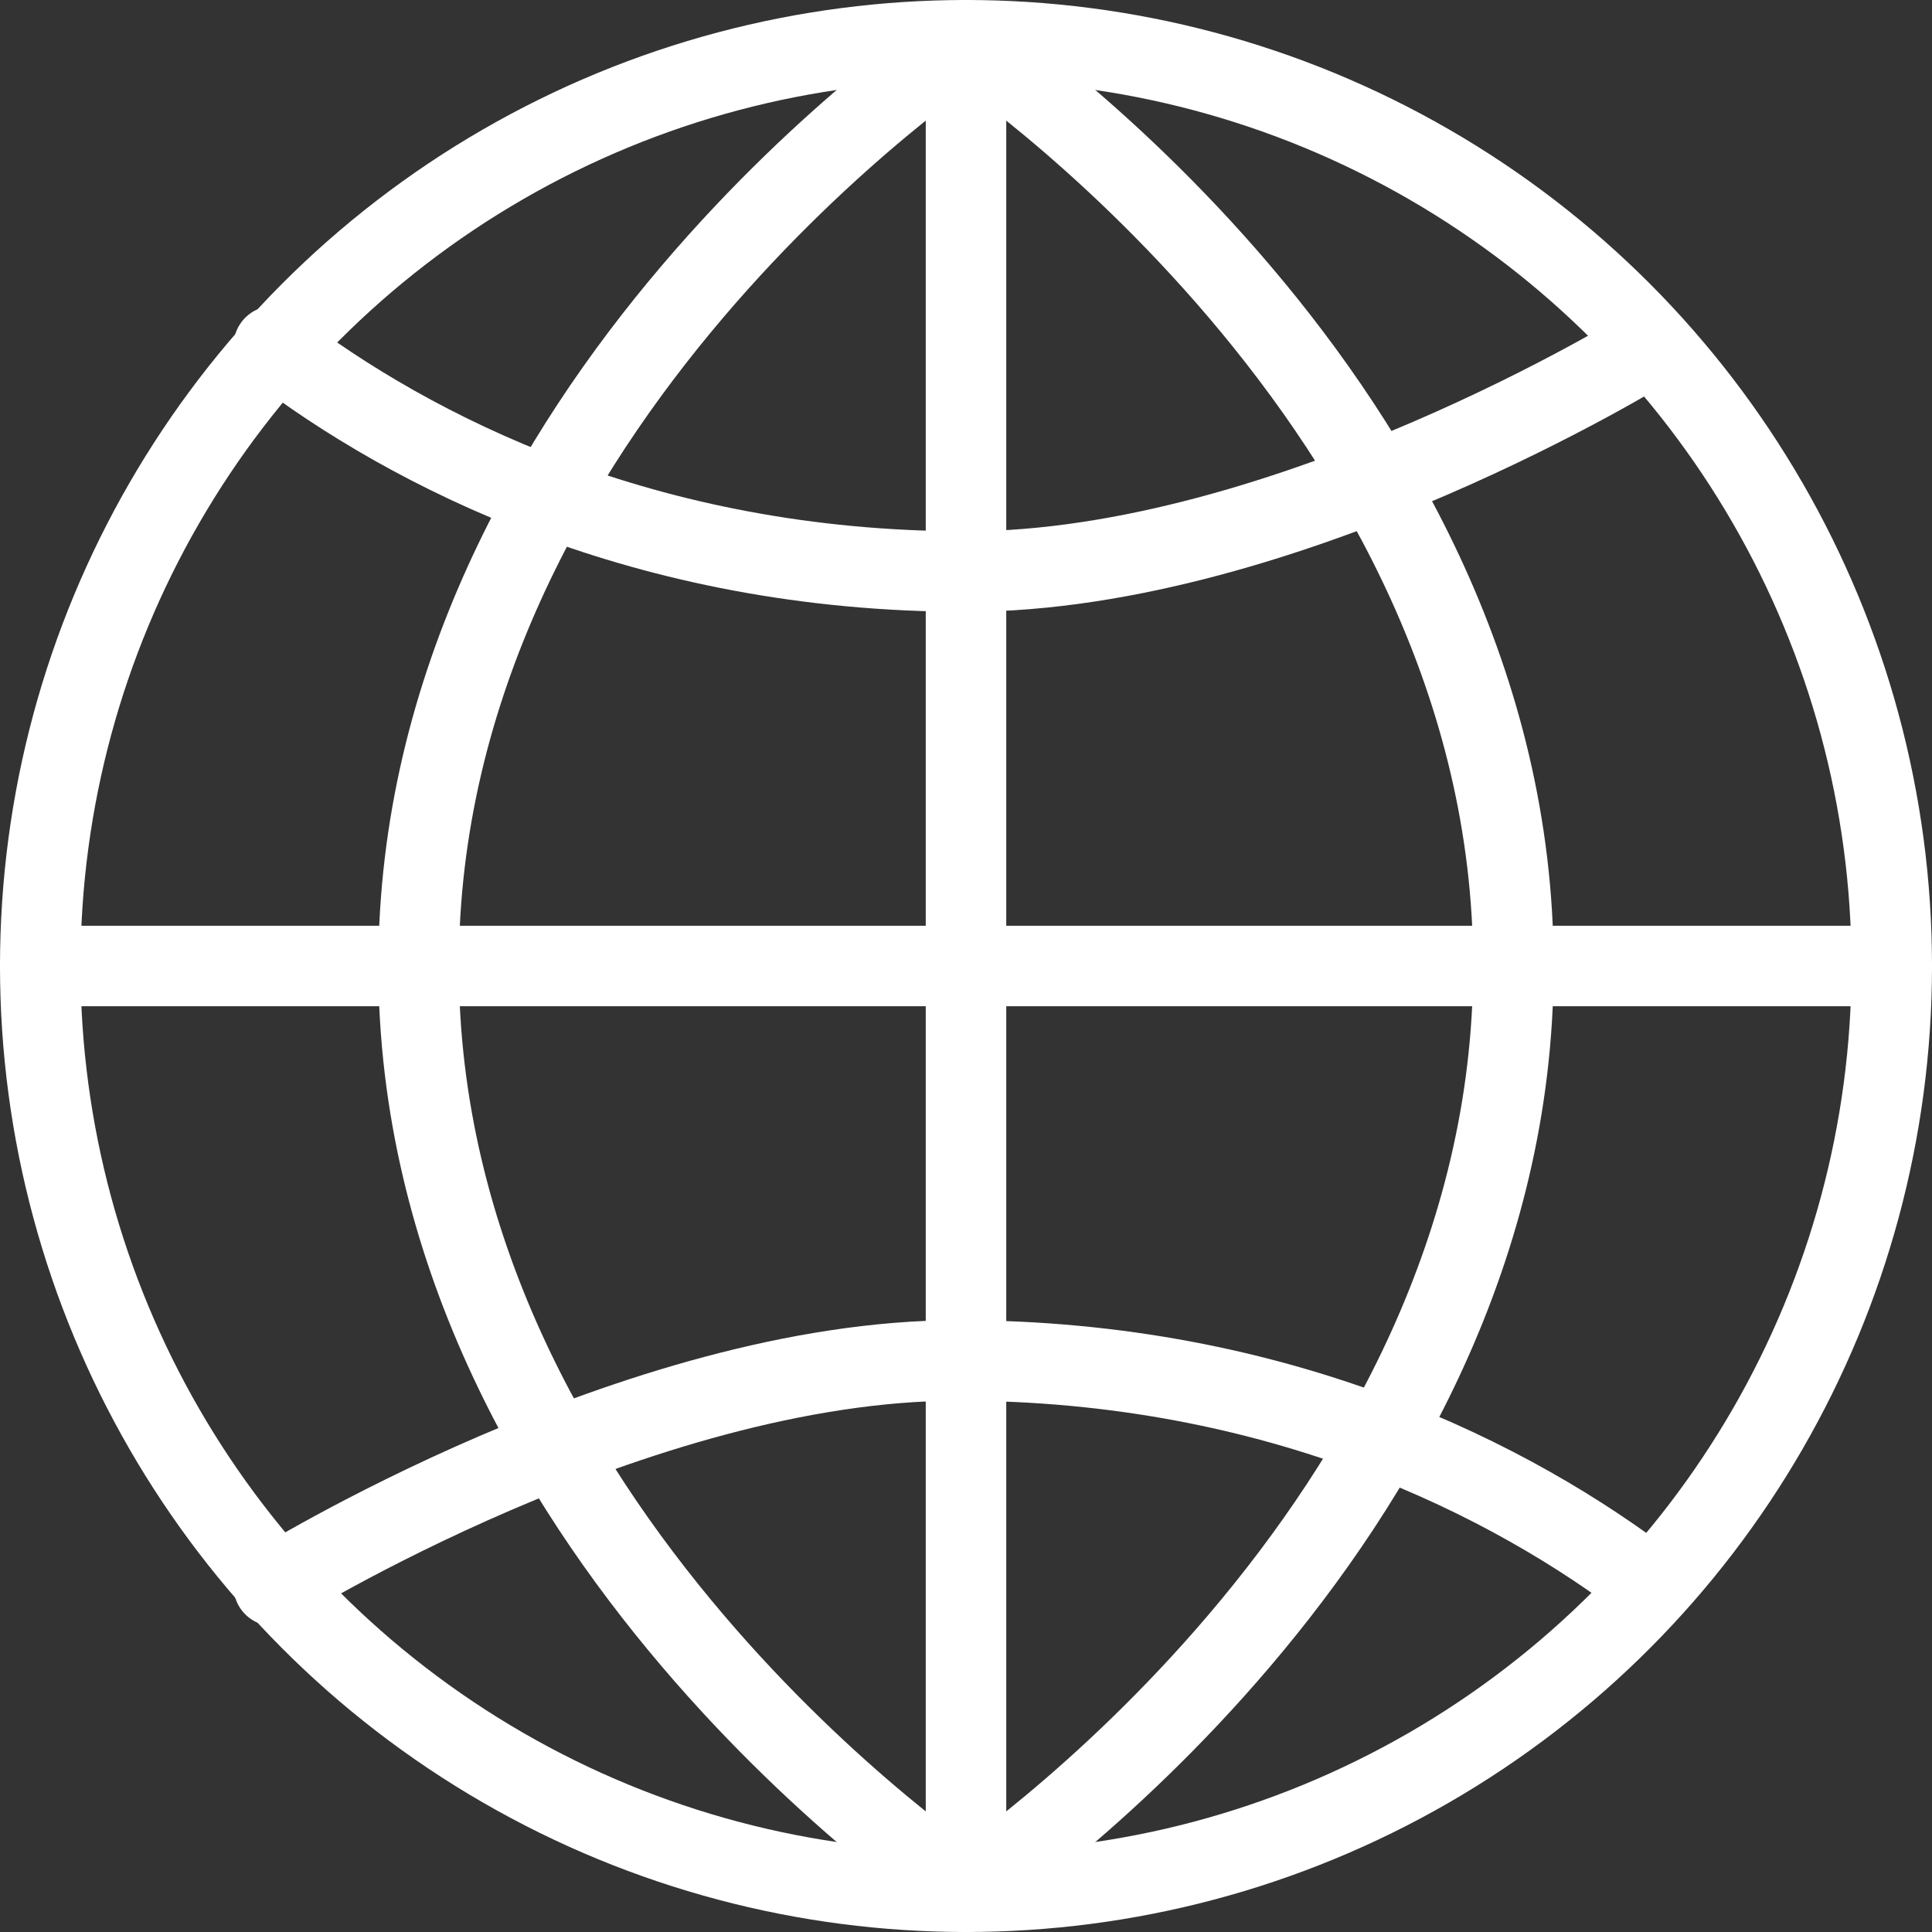 <svg xmlns="http://www.w3.org/2000/svg" viewBox="0 0 24 24"><rect x="0" y="0" width="24" height="24" fill="#333333" stroke="none"/><defs><style>.cls-2{fill:none;stroke:#fff;stroke-linecap:round;stroke-linejoin:round}</style></defs><g id="uuid-f043ecdd-72aa-428c-b08e-520129c0f858"><circle cx="12" cy="12" r="11.5" style="fill:none;stroke:#fff;stroke-linecap:round;stroke-linejoin:round;stroke-width:1px"/><path class="cls-2" d="M20.5 4.3S16 7.1 12 7.1 5.1 5.6 3.4 4.3M3.4 19.7s4.5-2.8 8.5-2.8 6.9 1.5 8.6 2.8M12 .5v23"/><path class="cls-2" d="M12 .5S5.2 5 5.2 12 12 23.5 12 23.5M12 .5S18.8 5 18.8 12 12 23.5 12 23.5M23.5 12H.5"/><path d="M12-7c10.5 0 19 8.5 19 19s-8.5 19-19 19-19-8.5-19-19S1.5-7 12-7m0-1C1-8-8 1-8 12s9 20 20 20 20-9 20-20S23-8 12-8Z" style="fill:#fff"/></g></svg>
